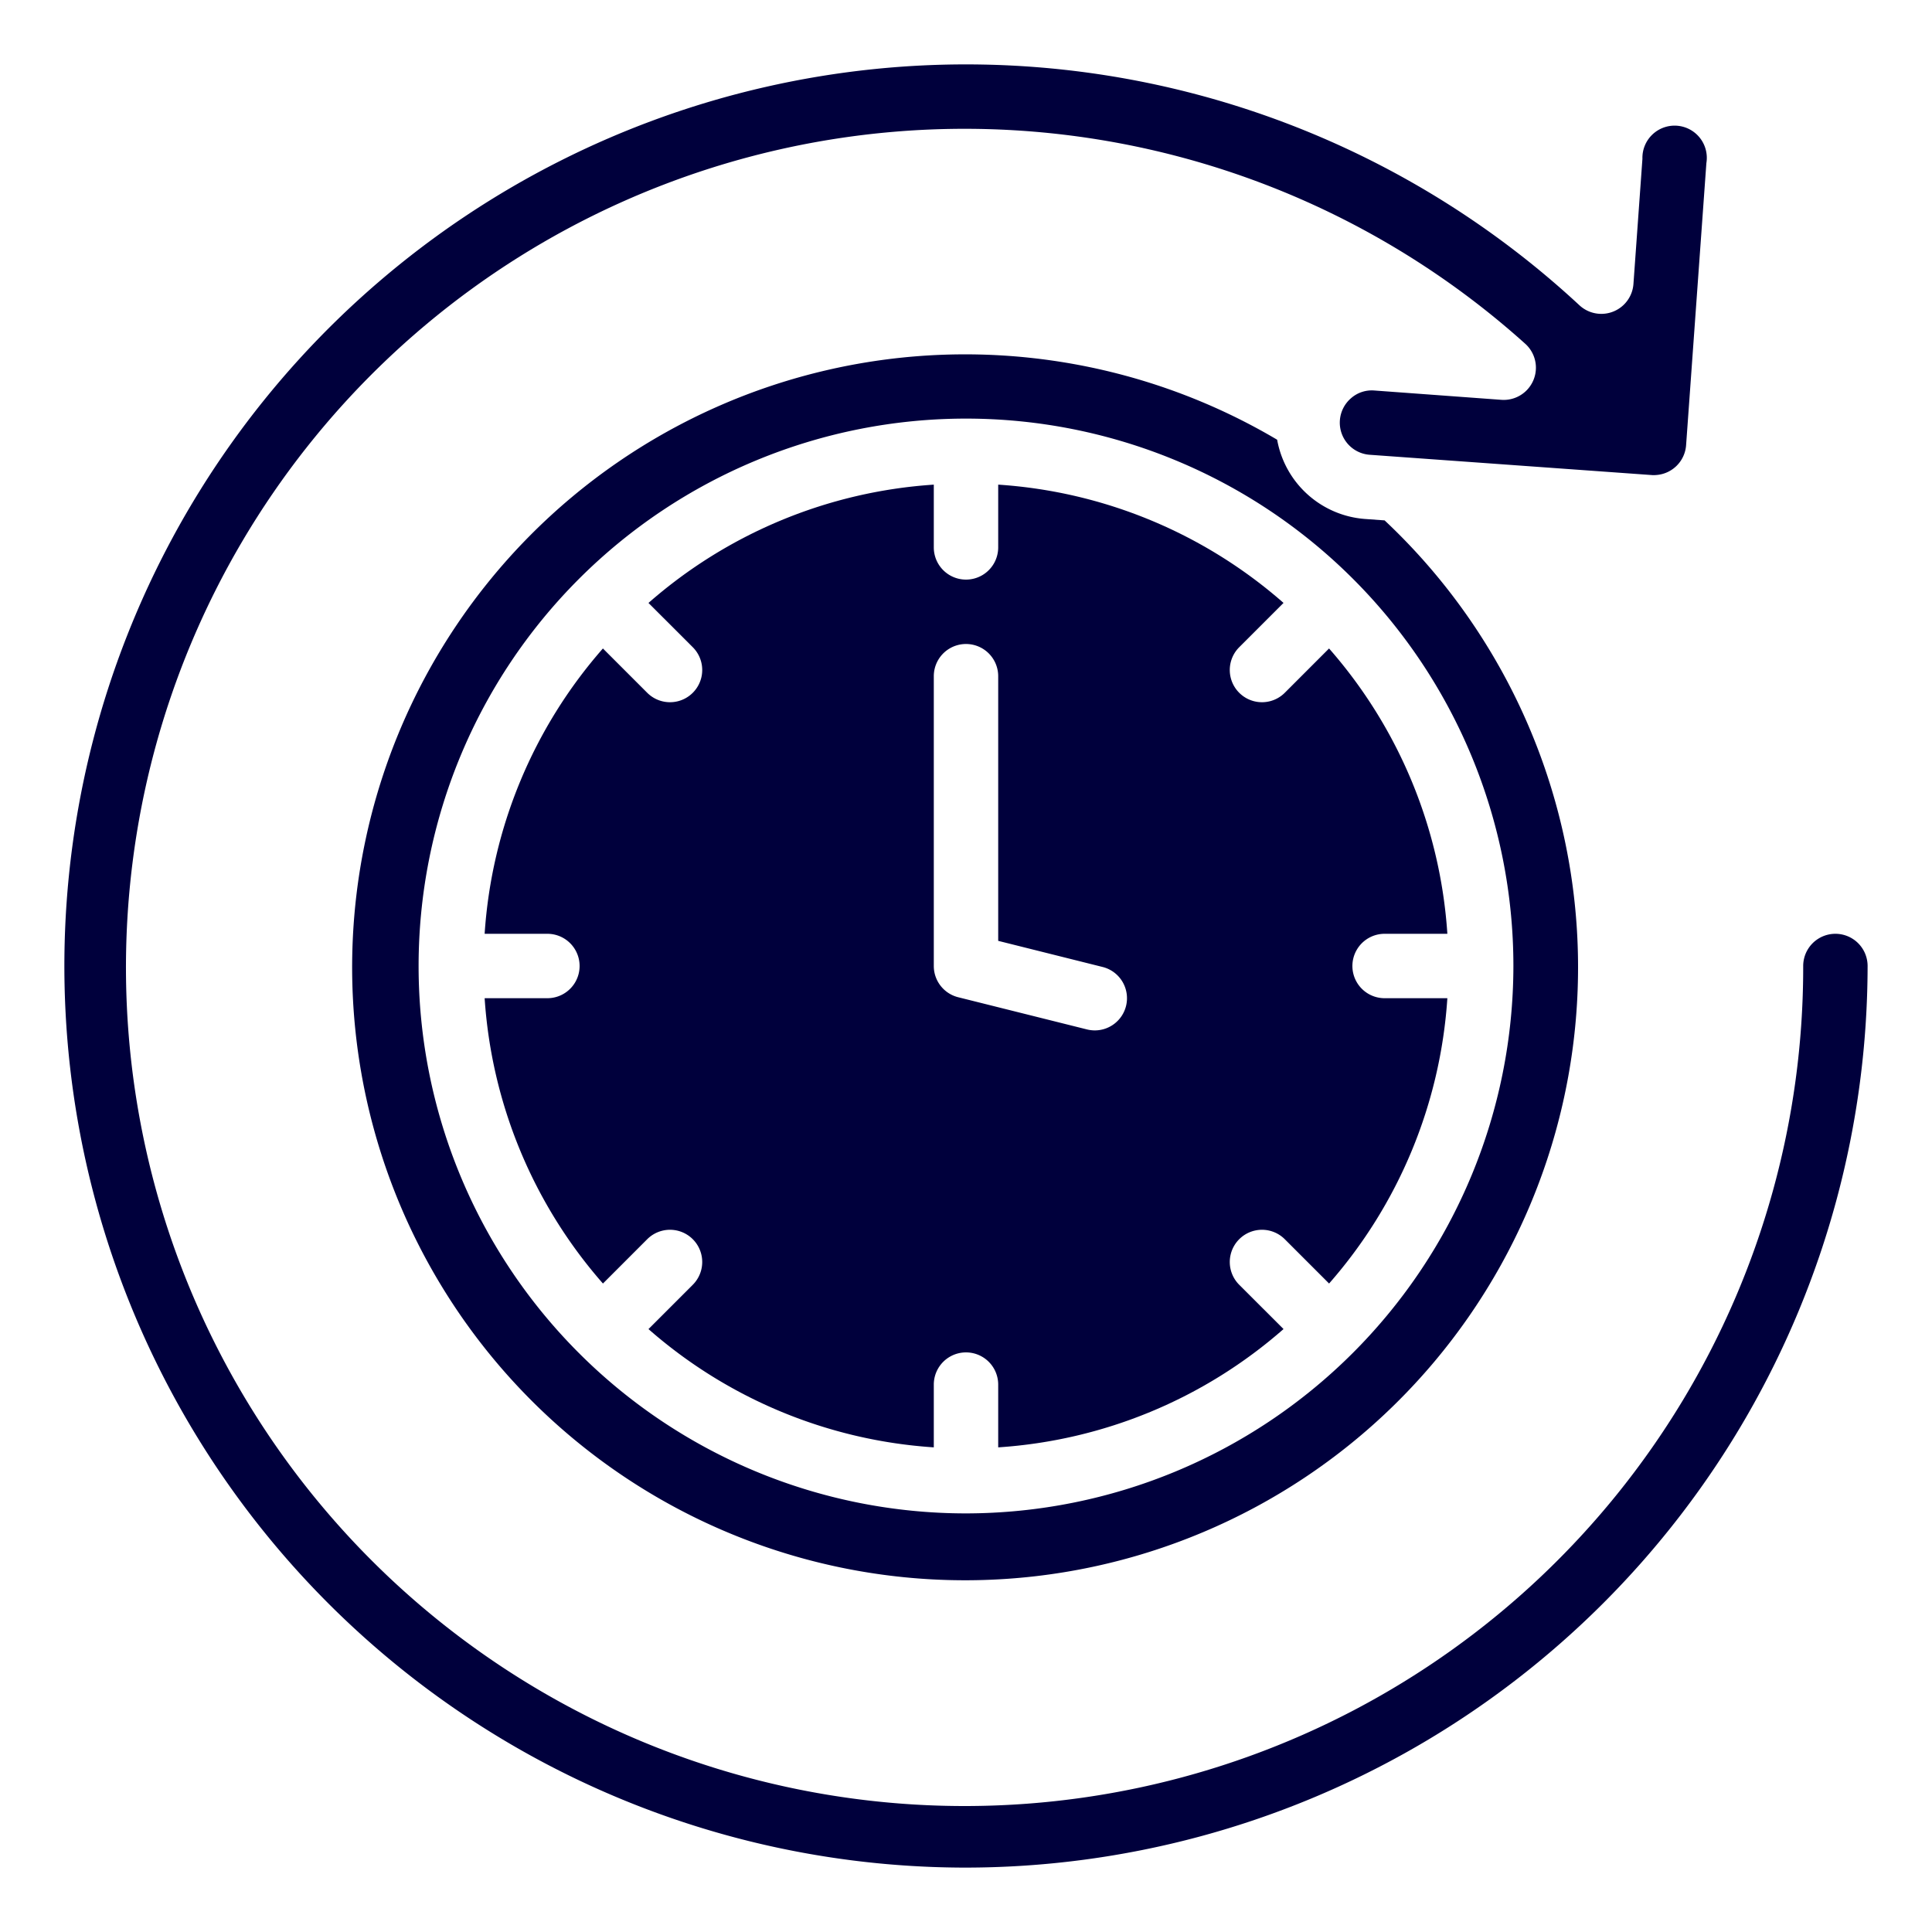 <svg xmlns="http://www.w3.org/2000/svg" version="1.1" xmlns:xlink="http://www.w3.org/1999/xlink" width="512" height="512" x="0" y="0" viewBox="0 0 60 60" style="enable-background:new 0 0 512 512" xml:space="preserve" class=""><g><path d="M43 29h1.949a14.912 14.912 0 0 0-3.674-8.861L39.9 21.515a1 1 0 0 1-1.415-1.415l1.376-1.376A14.912 14.912 0 0 0 31 15.051V17a1 1 0 0 1-2 0v-1.949a14.912 14.912 0 0 0-8.861 3.674l1.376 1.375a1 1 0 1 1-1.415 1.415l-1.376-1.376A14.912 14.912 0 0 0 15.051 29H17a1 1 0 0 1 0 2h-1.949a14.912 14.912 0 0 0 3.674 8.861l1.375-1.376a1 1 0 0 1 1.415 1.415l-1.376 1.376A14.912 14.912 0 0 0 29 44.949V43a1 1 0 0 1 2 0v1.949a14.912 14.912 0 0 0 8.861-3.674L38.485 39.9a1 1 0 0 1 1.415-1.415l1.376 1.376A14.912 14.912 0 0 0 44.949 31H43a1 1 0 0 1 0-2Zm-8.03 2.242A1 1 0 0 1 34 32a1.017 1.017 0 0 1-.243-.03l-4-1A1 1 0 0 1 29 30v-9a1 1 0 0 1 2 0v8.219l3.242.811a1 1 0 0 1 .728 1.212Z" fill="#00003c" opacity="1" data-original="#000000" class=""></path><path d="M30 58a28.032 28.032 0 0 0 28-28 1 1 0 0 0-2 0 26.044 26.044 0 1 1-8.63-19.322 1 1 0 0 1-.743 1.739l-3.95-.29a.976.976 0 0 0-.723.243 1 1 0 0 0 .578 1.753l8.759.63a.737.737 0 0 0 .131 0 1 1 0 0 0 .941-.925l.63-8.762a1 1 0 1 0-1.986-.135s-.279 3.888-.279 3.888a1 1 0 0 1-1.678.661A28 28 0 1 0 30 58Z" fill="#00003c" opacity="1" data-original="#000000" class=""></path><path d="M42.389 16.117a3 3 0 0 1-2.726-2.461A19.036 19.036 0 1 0 43 16.161ZM30 47a17 17 0 1 1 17-17 17.019 17.019 0 0 1-17 17Z" fill="#00003c" opacity="1" data-original="#000000" class=""></path></g></svg>